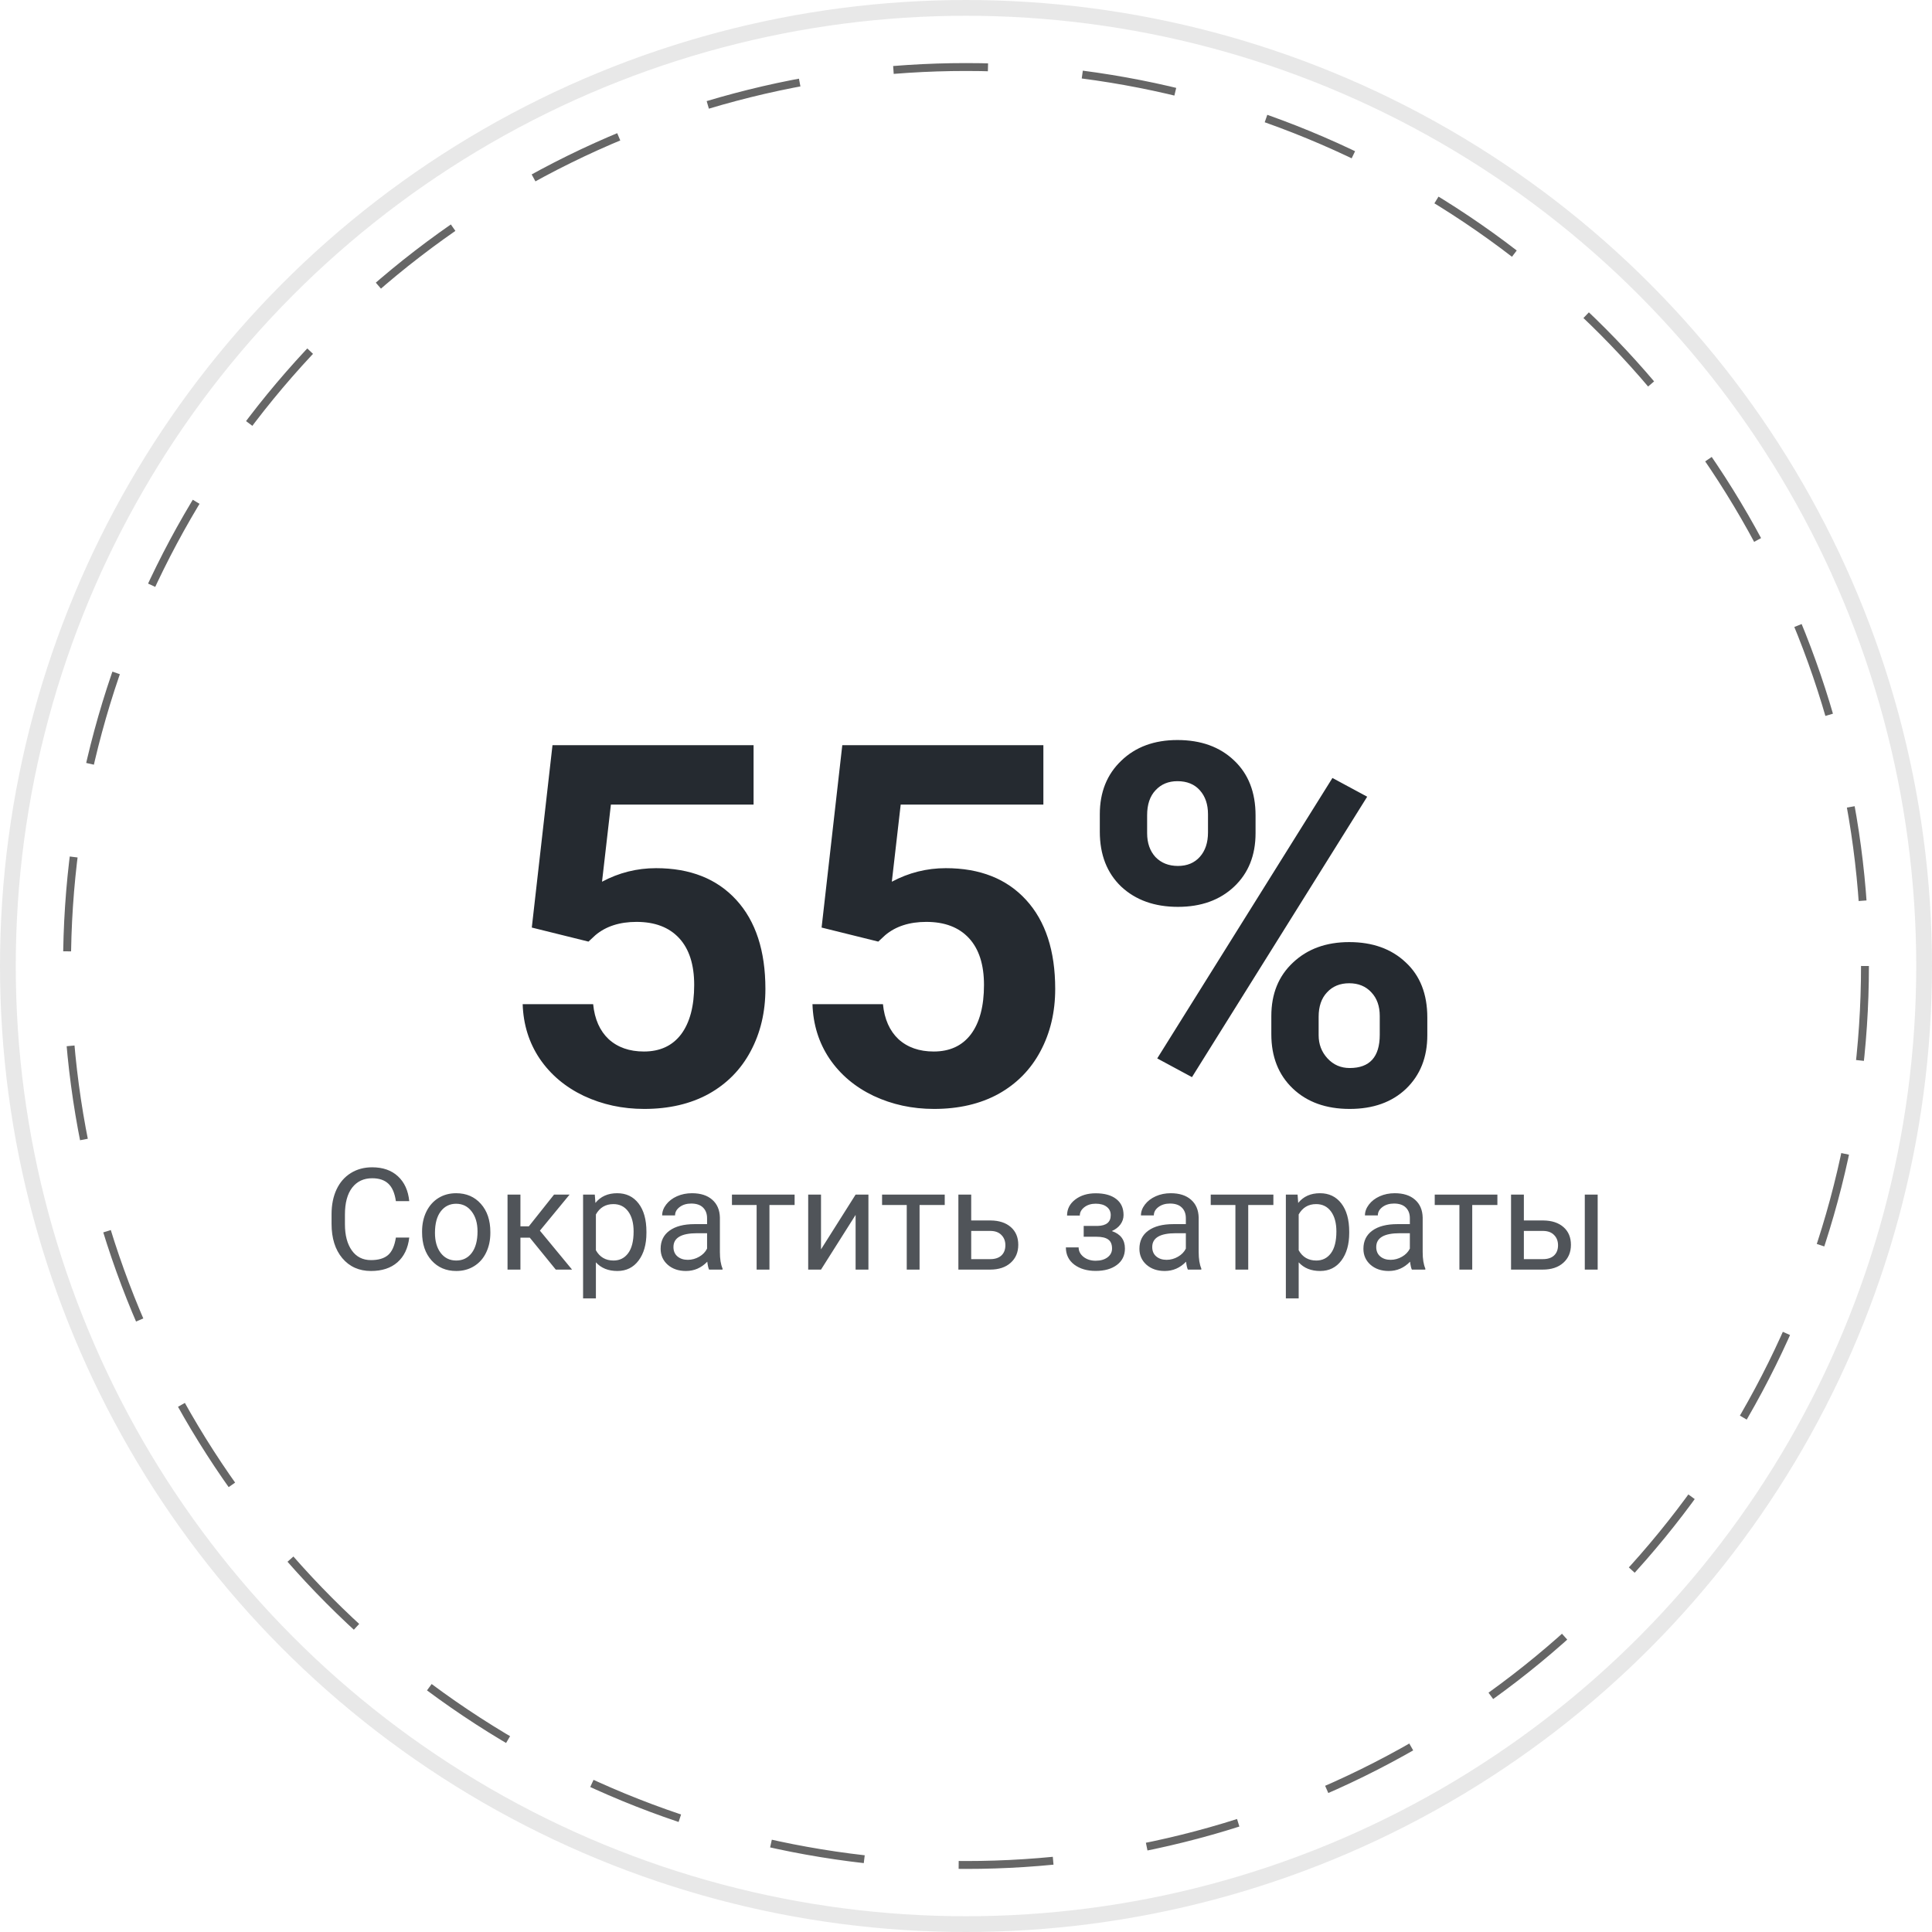 <svg width="245" height="245" viewBox="0 0 245 245" fill="none" xmlns="http://www.w3.org/2000/svg">
	<path opacity="0.8" d="M51.898 156.939C51.74 158.293 51.239 159.339 50.395 160.077C49.558 160.81 48.441 161.176 47.047 161.176C45.535 161.176 44.322 160.634 43.408 159.55C42.5 158.466 42.046 157.016 42.046 155.199V153.969C42.046 152.779 42.257 151.733 42.679 150.831C43.106 149.929 43.71 149.237 44.489 148.757C45.269 148.271 46.171 148.027 47.196 148.027C48.556 148.027 49.645 148.408 50.466 149.17C51.286 149.926 51.764 150.975 51.898 152.316H50.202C50.056 151.297 49.736 150.559 49.244 150.102C48.758 149.645 48.075 149.416 47.196 149.416C46.118 149.416 45.272 149.814 44.656 150.611C44.047 151.408 43.742 152.542 43.742 154.013V155.252C43.742 156.641 44.032 157.745 44.612 158.565C45.192 159.386 46.004 159.796 47.047 159.796C47.984 159.796 48.702 159.585 49.2 159.163C49.704 158.735 50.038 157.994 50.202 156.939H51.898ZM53.524 156.157C53.524 155.226 53.706 154.388 54.069 153.644C54.438 152.899 54.948 152.325 55.599 151.921C56.255 151.517 57.002 151.314 57.84 151.314C59.135 151.314 60.181 151.763 60.977 152.659C61.78 153.556 62.182 154.748 62.182 156.236V156.351C62.182 157.276 62.003 158.108 61.645 158.847C61.294 159.579 60.787 160.15 60.125 160.561C59.469 160.971 58.713 161.176 57.857 161.176C56.568 161.176 55.523 160.728 54.72 159.831C53.923 158.935 53.524 157.748 53.524 156.271V156.157ZM55.159 156.351C55.159 157.405 55.402 158.252 55.889 158.891C56.381 159.529 57.037 159.849 57.857 159.849C58.684 159.849 59.34 159.526 59.826 158.882C60.312 158.231 60.556 157.323 60.556 156.157C60.556 155.114 60.307 154.271 59.809 153.626C59.316 152.976 58.66 152.65 57.84 152.65C57.037 152.65 56.39 152.97 55.898 153.608C55.405 154.247 55.159 155.161 55.159 156.351ZM67.183 156.948H65.996V161H64.361V151.49H65.996V155.516H67.06L70.259 151.49H72.228L68.466 156.061L72.544 161H70.478L67.183 156.948ZM81.975 156.351C81.975 157.798 81.644 158.964 80.981 159.849C80.319 160.733 79.423 161.176 78.292 161.176C77.138 161.176 76.23 160.81 75.567 160.077V164.656H73.941V151.49H75.427L75.506 152.545C76.168 151.725 77.088 151.314 78.266 151.314C79.408 151.314 80.311 151.745 80.973 152.606C81.641 153.468 81.975 154.666 81.975 156.201V156.351ZM80.349 156.166C80.349 155.094 80.12 154.247 79.663 153.626C79.206 153.005 78.579 152.694 77.782 152.694C76.798 152.694 76.06 153.131 75.567 154.004V158.548C76.054 159.415 76.798 159.849 77.8 159.849C78.579 159.849 79.197 159.541 79.654 158.926C80.117 158.305 80.349 157.385 80.349 156.166ZM89.92 161C89.826 160.812 89.75 160.479 89.691 159.998C88.936 160.783 88.033 161.176 86.984 161.176C86.047 161.176 85.276 160.912 84.673 160.385C84.075 159.852 83.776 159.178 83.776 158.363C83.776 157.373 84.151 156.605 84.901 156.061C85.657 155.51 86.718 155.234 88.083 155.234H89.665V154.487C89.665 153.919 89.495 153.468 89.155 153.134C88.815 152.794 88.314 152.624 87.652 152.624C87.072 152.624 86.586 152.771 86.193 153.063C85.801 153.356 85.605 153.711 85.605 154.127H83.97C83.97 153.652 84.137 153.195 84.471 152.756C84.811 152.311 85.268 151.959 85.842 151.701C86.422 151.443 87.058 151.314 87.749 151.314C88.845 151.314 89.703 151.59 90.324 152.141C90.945 152.686 91.268 153.438 91.291 154.399V158.776C91.291 159.649 91.402 160.344 91.625 160.859V161H89.92ZM87.222 159.761C87.731 159.761 88.215 159.629 88.672 159.365C89.129 159.102 89.46 158.759 89.665 158.337V156.386H88.391C86.398 156.386 85.402 156.969 85.402 158.135C85.402 158.645 85.572 159.043 85.912 159.33C86.252 159.617 86.689 159.761 87.222 159.761ZM100.766 152.809H97.575V161H95.949V152.809H92.82V151.49H100.766V152.809ZM108.5 151.49H110.126V161H108.5V154.065L104.114 161H102.488V151.49H104.114V158.434L108.5 151.49ZM119.803 152.809H116.612V161H114.986V152.809H111.857V151.49H119.803V152.809ZM123.16 154.769H125.63C126.708 154.78 127.561 155.062 128.188 155.612C128.814 156.163 129.128 156.91 129.128 157.854C129.128 158.803 128.806 159.564 128.161 160.139C127.517 160.713 126.649 161 125.56 161H121.534V151.49H123.16V154.769ZM123.16 156.096V159.673H125.577C126.187 159.673 126.658 159.518 126.992 159.207C127.326 158.891 127.493 158.46 127.493 157.915C127.493 157.388 127.329 156.957 127.001 156.623C126.679 156.283 126.225 156.107 125.639 156.096H123.16ZM140.853 154.092C140.853 153.646 140.683 153.295 140.343 153.037C140.003 152.773 139.537 152.642 138.945 152.642C138.371 152.642 137.891 152.791 137.504 153.09C137.123 153.389 136.933 153.74 136.933 154.145H135.315C135.315 153.318 135.661 152.642 136.353 152.114C137.044 151.587 137.908 151.323 138.945 151.323C140.059 151.323 140.926 151.563 141.547 152.044C142.168 152.519 142.479 153.198 142.479 154.083C142.479 154.511 142.35 154.903 142.092 155.261C141.834 155.618 141.468 155.902 140.993 156.113C142.101 156.488 142.654 157.227 142.654 158.328C142.654 159.201 142.317 159.893 141.644 160.402C140.97 160.912 140.07 161.167 138.945 161.167C137.85 161.167 136.944 160.9 136.229 160.367C135.521 159.828 135.166 159.102 135.166 158.188H136.783C136.783 158.65 136.988 159.049 137.398 159.383C137.814 159.711 138.33 159.875 138.945 159.875C139.566 159.875 140.067 159.731 140.448 159.444C140.829 159.157 141.02 158.785 141.02 158.328C141.02 157.795 140.858 157.414 140.536 157.186C140.22 156.951 139.725 156.834 139.051 156.834H137.425V155.463H139.191C140.299 155.434 140.853 154.977 140.853 154.092ZM150.635 161C150.541 160.812 150.465 160.479 150.406 159.998C149.65 160.783 148.748 161.176 147.699 161.176C146.762 161.176 145.991 160.912 145.388 160.385C144.79 159.852 144.491 159.178 144.491 158.363C144.491 157.373 144.866 156.605 145.616 156.061C146.372 155.51 147.433 155.234 148.798 155.234H150.38V154.487C150.38 153.919 150.21 153.468 149.87 153.134C149.53 152.794 149.029 152.624 148.367 152.624C147.787 152.624 147.301 152.771 146.908 153.063C146.516 153.356 146.319 153.711 146.319 154.127H144.685C144.685 153.652 144.852 153.195 145.186 152.756C145.525 152.311 145.982 151.959 146.557 151.701C147.137 151.443 147.772 151.314 148.464 151.314C149.56 151.314 150.418 151.59 151.039 152.141C151.66 152.686 151.982 153.438 152.006 154.399V158.776C152.006 159.649 152.117 160.344 152.34 160.859V161H150.635ZM147.937 159.761C148.446 159.761 148.93 159.629 149.387 159.365C149.844 159.102 150.175 158.759 150.38 158.337V156.386H149.105C147.113 156.386 146.117 156.969 146.117 158.135C146.117 158.645 146.287 159.043 146.627 159.33C146.967 159.617 147.403 159.761 147.937 159.761ZM161.48 152.809H158.29V161H156.664V152.809H153.535V151.49H161.48V152.809ZM171.096 156.351C171.096 157.798 170.765 158.964 170.103 159.849C169.44 160.733 168.544 161.176 167.413 161.176C166.259 161.176 165.351 160.81 164.688 160.077V164.656H163.062V151.49H164.548L164.627 152.545C165.289 151.725 166.209 151.314 167.387 151.314C168.529 151.314 169.432 151.745 170.094 152.606C170.762 153.468 171.096 154.666 171.096 156.201V156.351ZM169.47 156.166C169.47 155.094 169.241 154.247 168.784 153.626C168.327 153.005 167.7 152.694 166.903 152.694C165.919 152.694 165.181 153.131 164.688 154.004V158.548C165.175 159.415 165.919 159.849 166.921 159.849C167.7 159.849 168.318 159.541 168.775 158.926C169.238 158.305 169.47 157.385 169.47 156.166ZM179.041 161C178.947 160.812 178.871 160.479 178.812 159.998C178.057 160.783 177.154 161.176 176.105 161.176C175.168 161.176 174.397 160.912 173.794 160.385C173.196 159.852 172.897 159.178 172.897 158.363C172.897 157.373 173.272 156.605 174.022 156.061C174.778 155.51 175.839 155.234 177.204 155.234H178.786V154.487C178.786 153.919 178.616 153.468 178.276 153.134C177.937 152.794 177.436 152.624 176.773 152.624C176.193 152.624 175.707 152.771 175.314 153.063C174.922 153.356 174.726 153.711 174.726 154.127H173.091C173.091 153.652 173.258 153.195 173.592 152.756C173.932 152.311 174.389 151.959 174.963 151.701C175.543 151.443 176.179 151.314 176.87 151.314C177.966 151.314 178.824 151.59 179.445 152.141C180.066 152.686 180.389 153.438 180.412 154.399V158.776C180.412 159.649 180.523 160.344 180.746 160.859V161H179.041ZM176.343 159.761C176.853 159.761 177.336 159.629 177.793 159.365C178.25 159.102 178.581 158.759 178.786 158.337V156.386H177.512C175.52 156.386 174.523 156.969 174.523 158.135C174.523 158.645 174.693 159.043 175.033 159.33C175.373 159.617 175.81 159.761 176.343 159.761ZM189.887 152.809H186.696V161H185.07V152.809H181.941V151.49H189.887V152.809ZM193.244 154.769H195.714C196.792 154.78 197.645 155.062 198.271 155.612C198.898 156.163 199.212 156.91 199.212 157.854C199.212 158.803 198.89 159.564 198.245 160.139C197.601 160.713 196.733 161 195.644 161H191.618V151.49H193.244V154.769ZM202.604 161H200.97V151.49H202.604V161ZM193.244 156.096V159.673H195.661C196.271 159.673 196.742 159.518 197.076 159.207C197.41 158.891 197.577 158.46 197.577 157.915C197.577 157.388 197.413 156.957 197.085 156.623C196.763 156.283 196.309 156.107 195.723 156.096H193.244Z" fill="#252A30" />
	<path d="M67.438 117.625L70.062 94.5H95.562V102.031H77.469L76.344 111.812C78.49 110.667 80.771 110.094 83.188 110.094C87.521 110.094 90.917 111.438 93.375 114.125C95.833 116.812 97.062 120.573 97.062 125.406C97.062 128.344 96.438 130.979 95.188 133.312C93.958 135.625 92.188 137.427 89.875 138.719C87.562 139.99 84.833 140.625 81.688 140.625C78.938 140.625 76.385 140.073 74.031 138.969C71.677 137.844 69.812 136.271 68.438 134.25C67.083 132.229 66.365 129.927 66.281 127.344H75.219C75.406 129.24 76.062 130.719 77.188 131.781C78.333 132.823 79.823 133.344 81.656 133.344C83.698 133.344 85.271 132.615 86.375 131.156C87.479 129.677 88.031 127.594 88.031 124.906C88.031 122.323 87.396 120.344 86.125 118.969C84.854 117.594 83.052 116.906 80.719 116.906C78.573 116.906 76.833 117.469 75.5 118.594L74.625 119.406L67.438 117.625ZM104.188 117.625L106.812 94.5H132.312V102.031H114.219L113.094 111.812C115.24 110.667 117.521 110.094 119.938 110.094C124.271 110.094 127.667 111.438 130.125 114.125C132.583 116.812 133.812 120.573 133.812 125.406C133.812 128.344 133.188 130.979 131.938 133.312C130.708 135.625 128.938 137.427 126.625 138.719C124.312 139.99 121.583 140.625 118.438 140.625C115.688 140.625 113.135 140.073 110.781 138.969C108.427 137.844 106.562 136.271 105.188 134.25C103.833 132.229 103.115 129.927 103.031 127.344H111.969C112.156 129.24 112.812 130.719 113.938 131.781C115.083 132.823 116.573 133.344 118.406 133.344C120.448 133.344 122.021 132.615 123.125 131.156C124.229 129.677 124.781 127.594 124.781 124.906C124.781 122.323 124.146 120.344 122.875 118.969C121.604 117.594 119.802 116.906 117.469 116.906C115.323 116.906 113.583 117.469 112.25 118.594L111.375 119.406L104.188 117.625ZM139.469 103.25C139.469 100.458 140.375 98.198 142.188 96.469C144 94.719 146.375 93.844 149.312 93.844C152.292 93.844 154.688 94.708 156.5 96.438C158.312 98.146 159.219 100.469 159.219 103.406V105.656C159.219 108.469 158.312 110.729 156.5 112.438C154.688 114.146 152.312 115 149.375 115C146.417 115 144.021 114.146 142.188 112.438C140.375 110.708 139.469 108.385 139.469 105.469V103.25ZM145.469 105.656C145.469 106.906 145.823 107.917 146.531 108.688C147.26 109.438 148.208 109.812 149.375 109.812C150.542 109.812 151.469 109.427 152.156 108.656C152.844 107.885 153.188 106.854 153.188 105.562V103.25C153.188 102 152.844 100.99 152.156 100.219C151.469 99.448 150.521 99.062 149.312 99.062C148.167 99.062 147.24 99.448 146.531 100.219C145.823 100.969 145.469 102.021 145.469 103.375V105.656ZM161.219 128.844C161.219 126.031 162.135 123.771 163.969 122.062C165.802 120.333 168.177 119.469 171.094 119.469C174.052 119.469 176.438 120.323 178.25 122.031C180.083 123.719 181 126.052 181 129.031V131.281C181 134.073 180.104 136.333 178.312 138.062C176.521 139.771 174.135 140.625 171.156 140.625C168.156 140.625 165.75 139.76 163.938 138.031C162.125 136.302 161.219 134.01 161.219 131.156V128.844ZM167.219 131.281C167.219 132.427 167.594 133.406 168.344 134.219C169.094 135.031 170.031 135.438 171.156 135.438C173.698 135.438 174.969 134.031 174.969 131.219V128.844C174.969 127.594 174.615 126.594 173.906 125.844C173.198 125.073 172.26 124.688 171.094 124.688C169.927 124.688 168.99 125.073 168.281 125.844C167.573 126.594 167.219 127.625 167.219 128.938V131.281ZM151.156 136.594L146.75 134.219L168.969 98.656L173.375 101.031L151.156 136.594Z" fill="#252A30" />
	<g opacity="0.6">
		<circle opacity="0.15" cx="122.5" cy="122.5" r="121.5" stroke="black" stroke-width="2" />
		<circle cx="122.5" cy="122.5" r="114" stroke="black" stroke-dasharray="12 12" />
	</g>
</svg>
